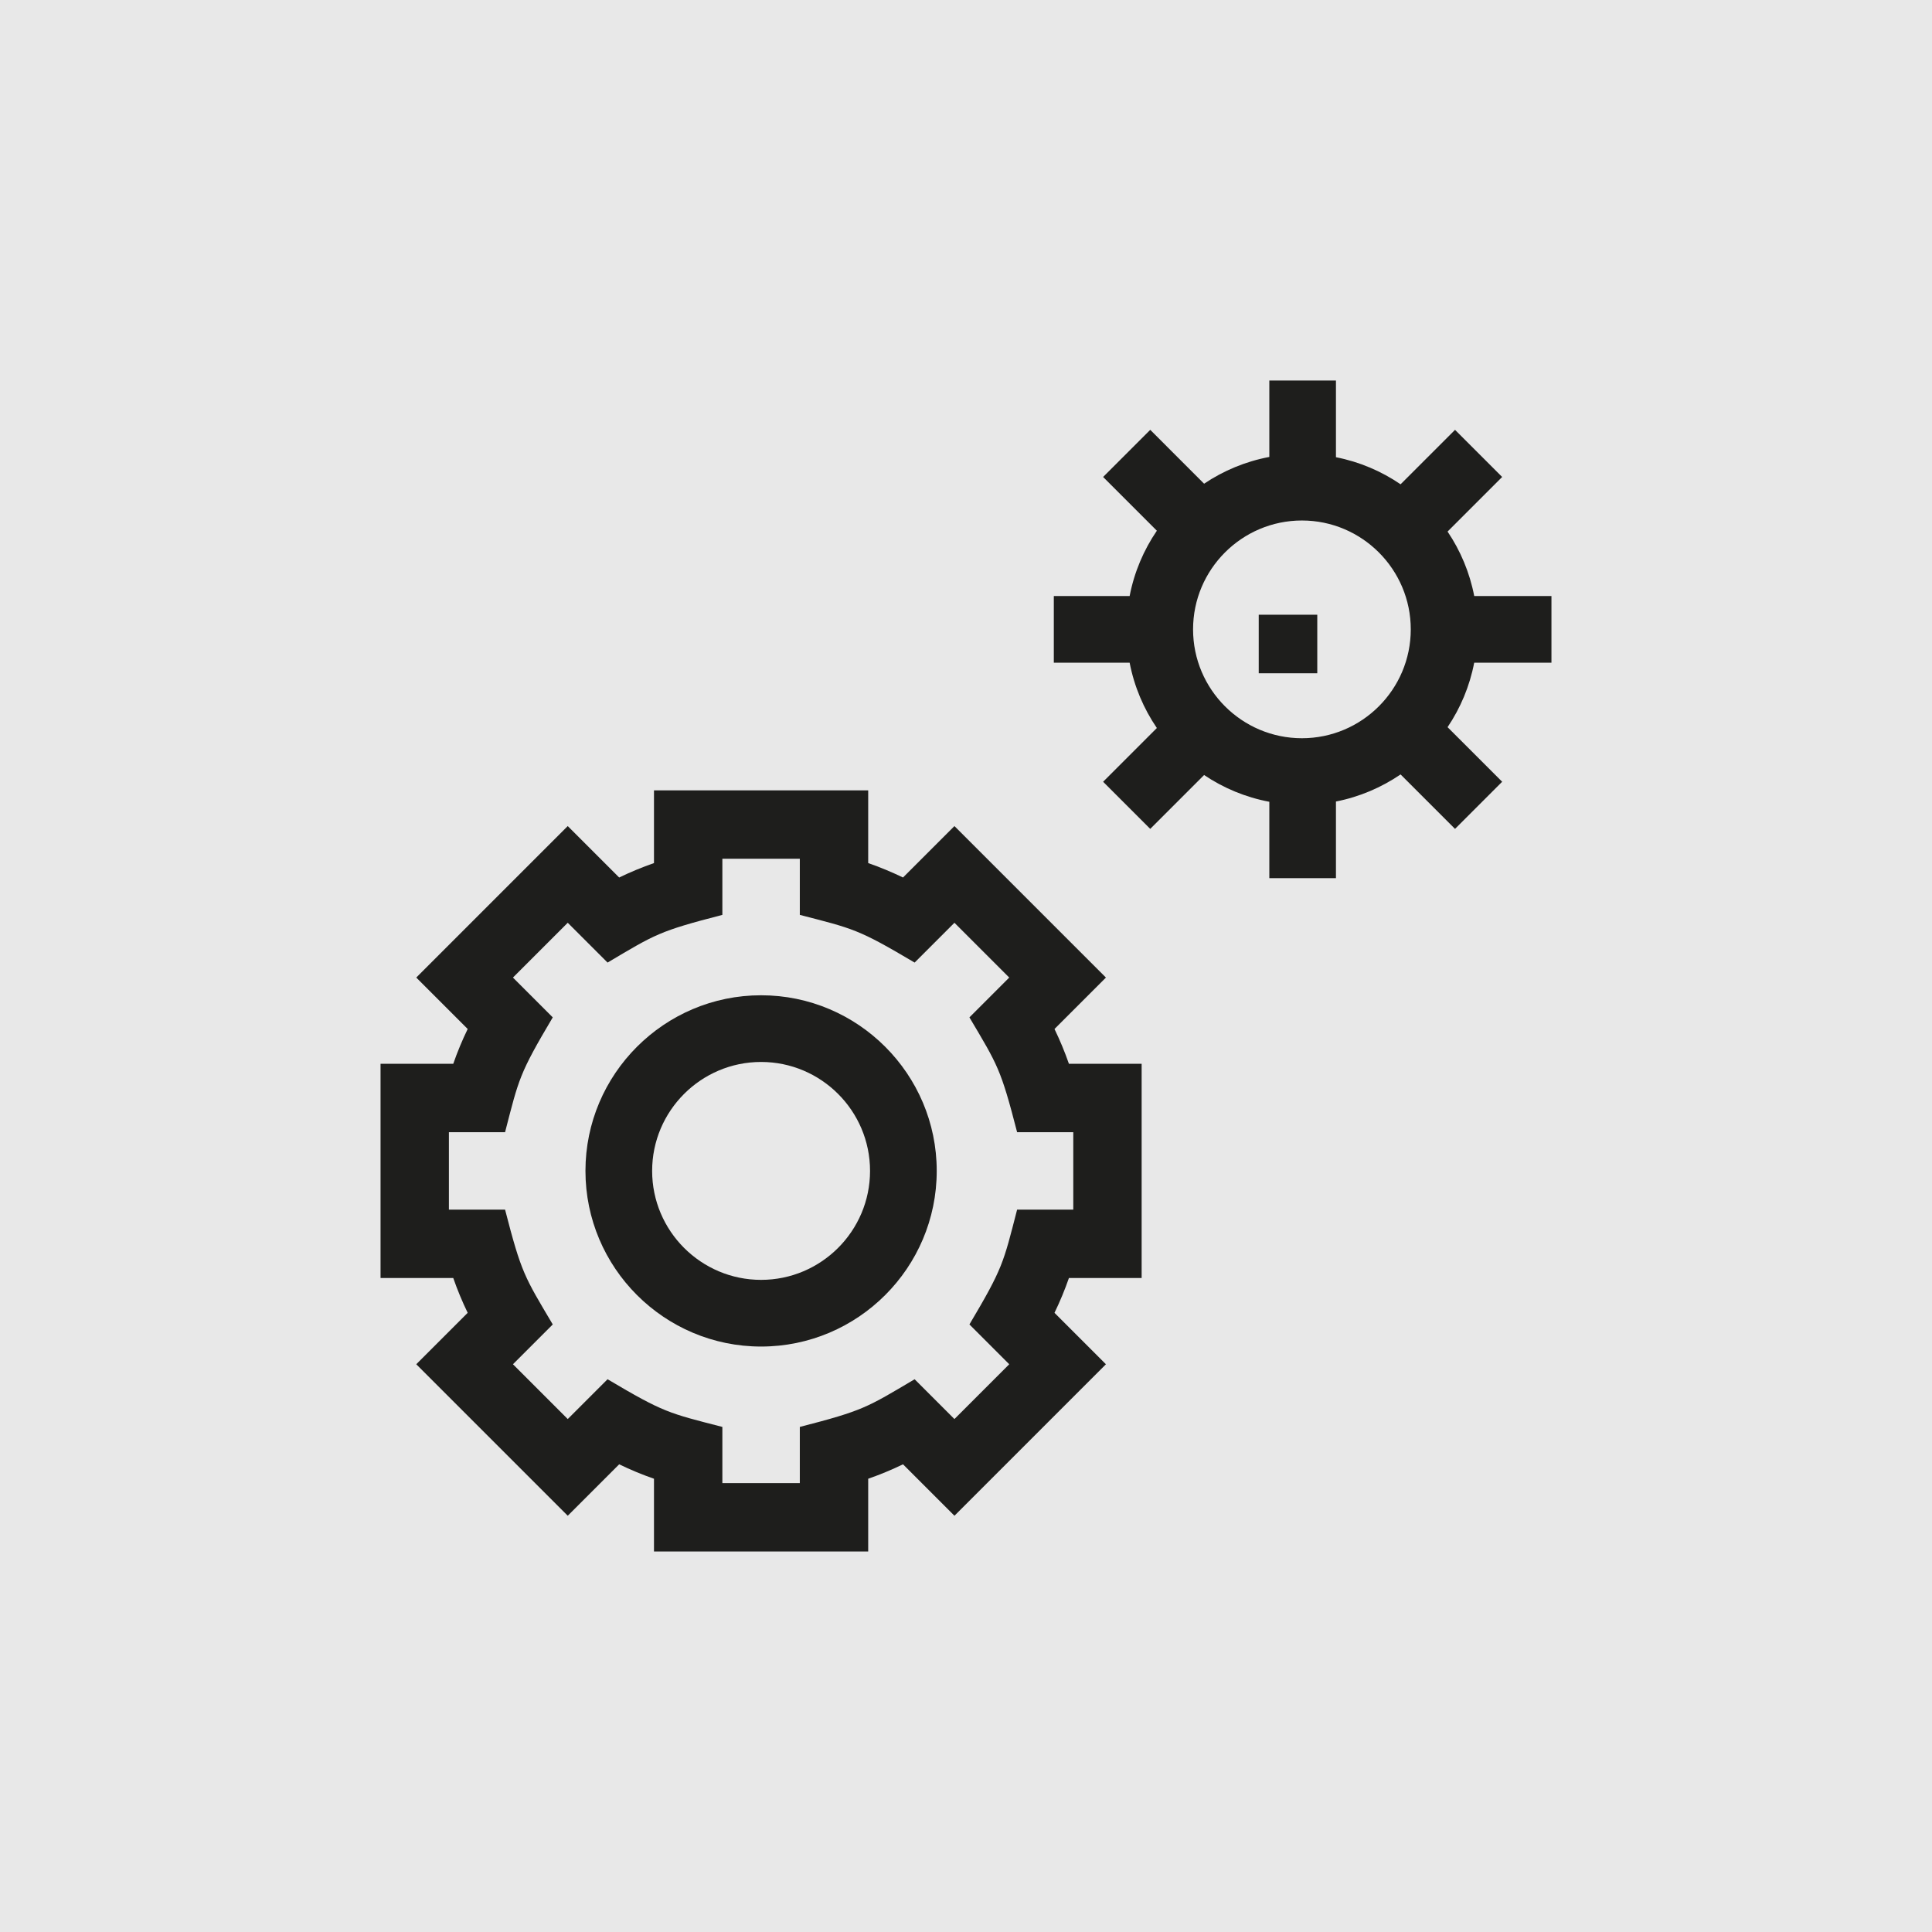 <?xml version="1.0" encoding="UTF-8"?>
<svg width="66px" height="66px" viewBox="0 0 66 66" version="1.1" xmlns="http://www.w3.org/2000/svg" xmlns:xlink="http://www.w3.org/1999/xlink">
    <title>icon-IES-Productos-Construccion-metalica-hover</title>
    <g id="icon-IES-Productos-Construccion-metalica-hover" stroke="none" stroke-width="1" fill="none" fill-rule="evenodd">
        <rect fill="#E8E8E8" x="0" y="0" width="66" height="66"></rect>
        <g id="022-cogwheel-copia" transform="translate(13, 13)" fill="#1E1E1C" fill-rule="nonzero">
            <path d="M23.023,22.152 L24.78,20.395 L19.605,15.22 L17.848,16.977 C17.462,16.79 17.065,16.625 16.659,16.484 L16.659,14 L9.341,14 L9.341,16.484 C8.935,16.625 8.538,16.79 8.152,16.977 L6.395,15.22 L1.22,20.395 L2.977,22.152 C2.79,22.538 2.625,22.935 2.484,23.341 L0,23.341 L0,30.659 L2.484,30.659 C2.625,31.065 2.79,31.462 2.977,31.848 L1.22,33.605 L6.395,38.78 L8.152,37.023 C8.538,37.21 8.935,37.375 9.341,37.516 L9.341,40 L16.659,40 L16.659,37.516 C17.065,37.375 17.462,37.21 17.848,37.023 L19.605,38.78 L24.78,33.605 L23.023,31.848 C23.21,31.462 23.375,31.065 23.516,30.659 L26,30.659 L26,23.341 L23.516,23.341 C23.375,22.935 23.21,22.538 23.023,22.152 Z M23.665,28.323 L21.746,28.323 C21.272,30.159 21.262,30.314 20.117,32.245 L21.477,33.605 L19.605,35.477 L18.245,34.117 C16.61,35.086 16.492,35.186 14.323,35.746 L14.323,37.665 L11.677,37.665 L11.677,35.746 C9.839,35.272 9.684,35.26 7.755,34.117 L6.395,35.477 L4.523,33.605 L5.883,32.245 C4.914,30.611 4.813,30.49 4.254,28.323 L2.335,28.323 L2.335,25.677 L4.254,25.677 C4.728,23.841 4.738,23.686 5.883,21.755 L4.523,20.395 L6.395,18.523 L7.755,19.883 C9.39,18.914 9.508,18.814 11.677,18.254 L11.677,16.335 L14.323,16.335 L14.323,18.254 C16.161,18.728 16.316,18.74 18.245,19.883 L19.605,18.523 L21.477,20.395 L20.117,21.755 C21.086,23.389 21.187,23.51 21.746,25.677 L23.665,25.677 L23.665,28.323 Z" id="Forma"></path>
            <path d="M13,21 C9.692,21 7,23.692 7,27 C7,30.308 9.692,33 13,33 C16.308,33 19,30.308 19,27 C19,23.692 16.308,21 13,21 Z M13,30.722 C10.948,30.722 9.278,29.052 9.278,27 C9.278,24.948 10.948,23.278 13,23.278 C15.052,23.278 16.722,24.948 16.722,27 C16.722,29.052 15.052,30.722 13,30.722 Z" id="Forma"></path>
            <polygon id="Trazado" points="30 8 32 8 32 10 30 10"></polygon>
            <path d="M40,9.638 L40,7.362 L37.362,7.362 C37.207,6.559 36.892,5.813 36.451,5.159 L38.316,3.294 L36.706,1.684 L34.846,3.544 C34.191,3.097 33.443,2.777 32.638,2.619 L32.638,0 L30.362,0 L30.362,2.61 C29.55,2.763 28.795,3.079 28.134,3.524 L26.294,1.684 L24.684,3.294 L26.52,5.13 C26.069,5.791 25.747,6.547 25.59,7.362 L23,7.362 L23,9.638 L25.59,9.638 C25.747,10.453 26.069,11.209 26.52,11.87 L24.684,13.706 L26.294,15.316 L28.134,13.476 C28.795,13.921 29.55,14.237 30.362,14.39 L30.362,17 L32.638,17 L32.638,14.381 C33.443,14.223 34.191,13.902 34.846,13.456 L36.706,15.316 L38.316,13.706 L36.451,11.841 C36.892,11.187 37.207,10.441 37.361,9.638 L40,9.638 L40,9.638 Z M31.476,12.219 C29.425,12.219 27.757,10.551 27.757,8.5 C27.757,6.45 29.425,4.781 31.476,4.781 C33.526,4.781 35.194,6.45 35.194,8.5 C35.194,10.551 33.526,12.219 31.476,12.219 Z" id="Forma"></path>
        </g>
    </g>
</svg>